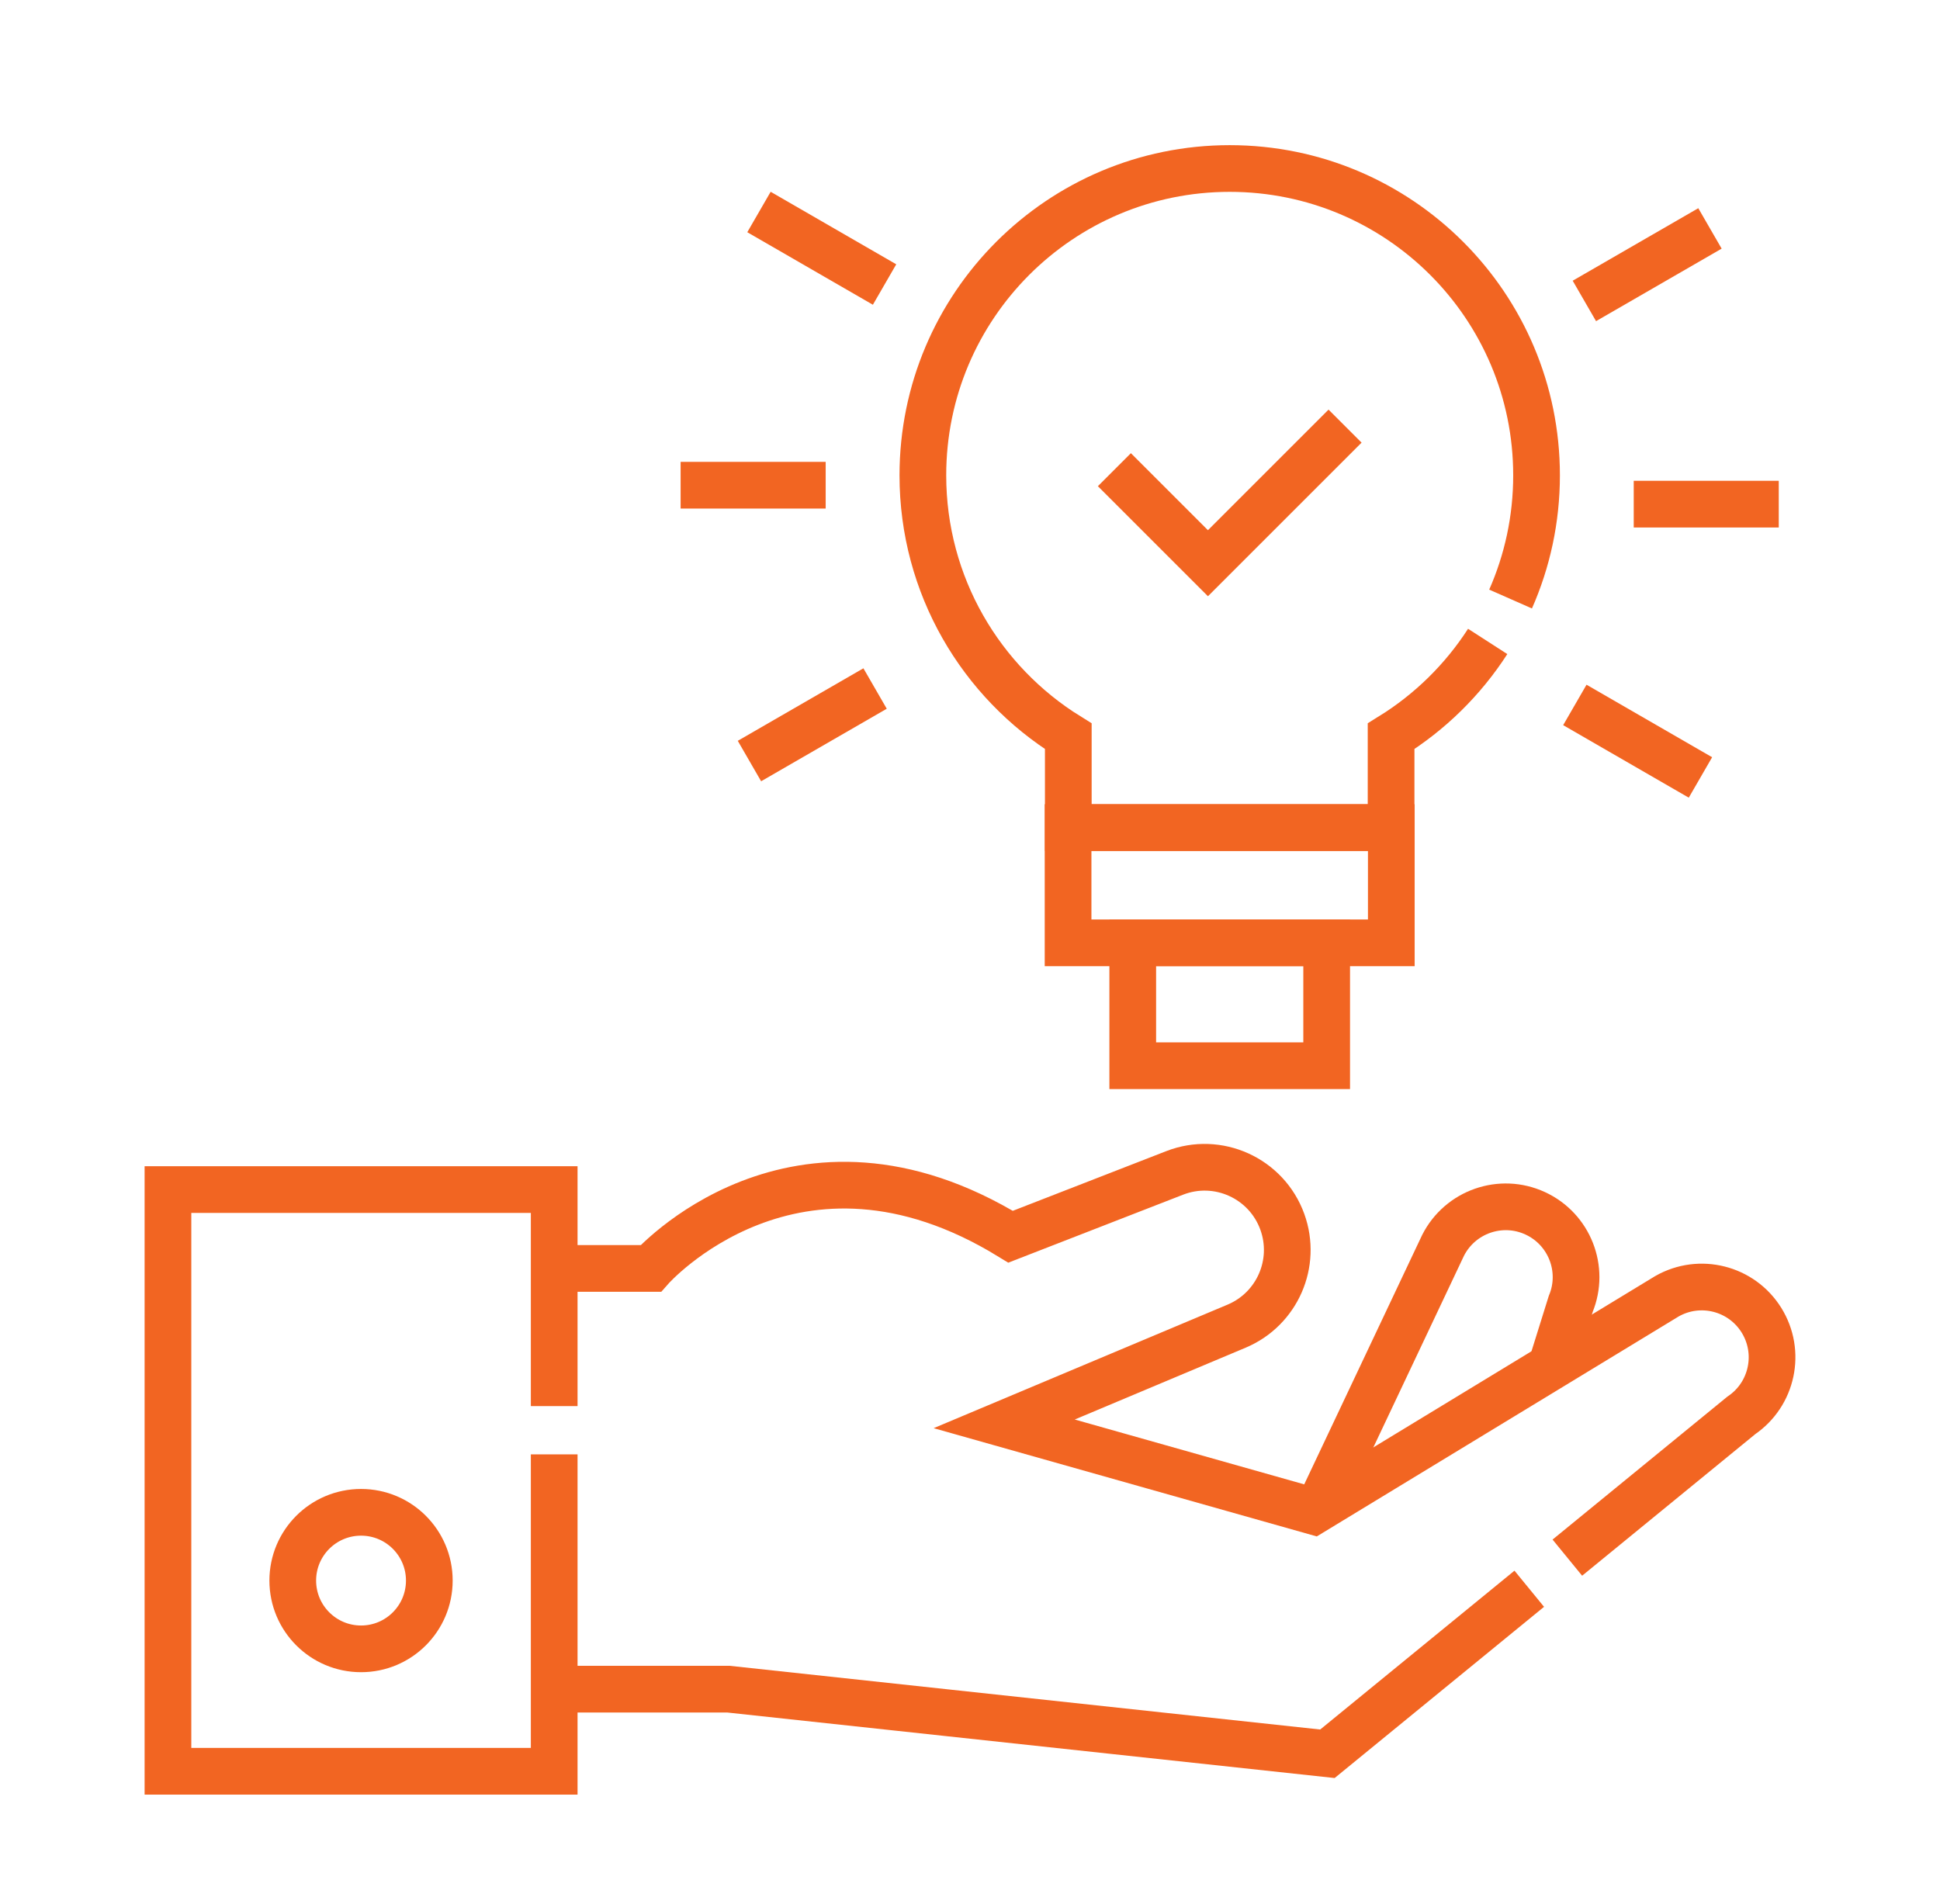 <svg xmlns="http://www.w3.org/2000/svg" width="54" height="53" viewBox="0 0 54 53" fill="none"><g clip-path="url(#clip0_1435_5604)"><path d="M43.627 43.364L48.469 39.404C49.337 38.814 49.584 37.644 49.03 36.753C48.474 35.86 47.312 35.566 46.398 36.088L36.557 42.071L27.952 39.639L34.427 36.917C35.553 36.44 36.109 35.166 35.694 34.016C35.255 32.8 33.9 32.184 32.695 32.654L28.13 34.43C22.128 30.747 18.114 35.312 18.114 35.312H15.426" stroke="#F26522" stroke-width="1.3" stroke-miterlimit="10"></path><path d="M15.426 47.025H20.273L36.949 48.824L42.567 44.23" stroke="#F26522" stroke-width="1.3" stroke-miterlimit="10"></path><path d="M43.177 38.045L43.722 36.299C44.122 35.329 43.684 34.216 42.731 33.777C41.776 33.337 40.644 33.732 40.168 34.67L36.714 41.975" stroke="#F26522" stroke-width="1.3" stroke-miterlimit="10"></path><path d="M15.426 40.489V49.311H4.675V33.117H15.426V39.145" stroke="#F26522" stroke-width="1.3" stroke-miterlimit="10"></path><path d="M10.05 45.903C11.1 45.903 11.95 45.052 11.95 44.002C11.95 42.953 11.1 42.102 10.05 42.102C9 42.102 8.149 42.953 8.149 44.002C8.149 45.052 9 45.903 10.05 45.903Z" stroke="#F26522" stroke-width="1.3" stroke-miterlimit="10"></path><path d="M38.727 23.039H29.73V26.248H38.727V23.039Z" stroke="#F26522" stroke-width="1.3" stroke-miterlimit="10"></path><path d="M36.928 26.246H31.53V29.669H36.928V26.246Z" stroke="#F26522" stroke-width="1.3" stroke-miterlimit="10"></path><path d="M42.047 16.677C42.512 15.623 42.77 14.458 42.77 13.233C42.77 8.515 38.946 4.691 34.229 4.691C29.512 4.691 25.688 8.515 25.688 13.233C25.688 16.301 27.306 18.992 29.736 20.497V23.039H38.721V20.497C39.802 19.828 40.722 18.924 41.41 17.857" stroke="#F26522" stroke-width="1.3" stroke-miterlimit="10"></path><path d="M37.44 11.863L33.623 15.68L31.019 13.076" stroke="#F26522" stroke-width="1.3" stroke-miterlimit="10"></path><path d="M22.983 13.508H18.945" stroke="#F26522" stroke-width="1.3" stroke-miterlimit="10"></path><path d="M24.358 19.168L20.861 21.187" stroke="#F26522" stroke-width="1.3" stroke-miterlimit="10"></path><path d="M43.836 19.625L47.332 21.644" stroke="#F26522" stroke-width="1.3" stroke-miterlimit="10"></path><path d="M45.475 14.035H49.512" stroke="#F26522" stroke-width="1.3" stroke-miterlimit="10"></path><path d="M44.101 8.378L47.597 6.359" stroke="#F26522" stroke-width="1.3" stroke-miterlimit="10"></path><path d="M24.622 7.921L21.126 5.902" stroke="#F26522" stroke-width="1.3" stroke-miterlimit="10"></path></g><defs><clipPath id="clip0_1435_5604"><rect width="46" height="46" fill="white" transform="translate(4 4)"></rect></clipPath></defs></svg>